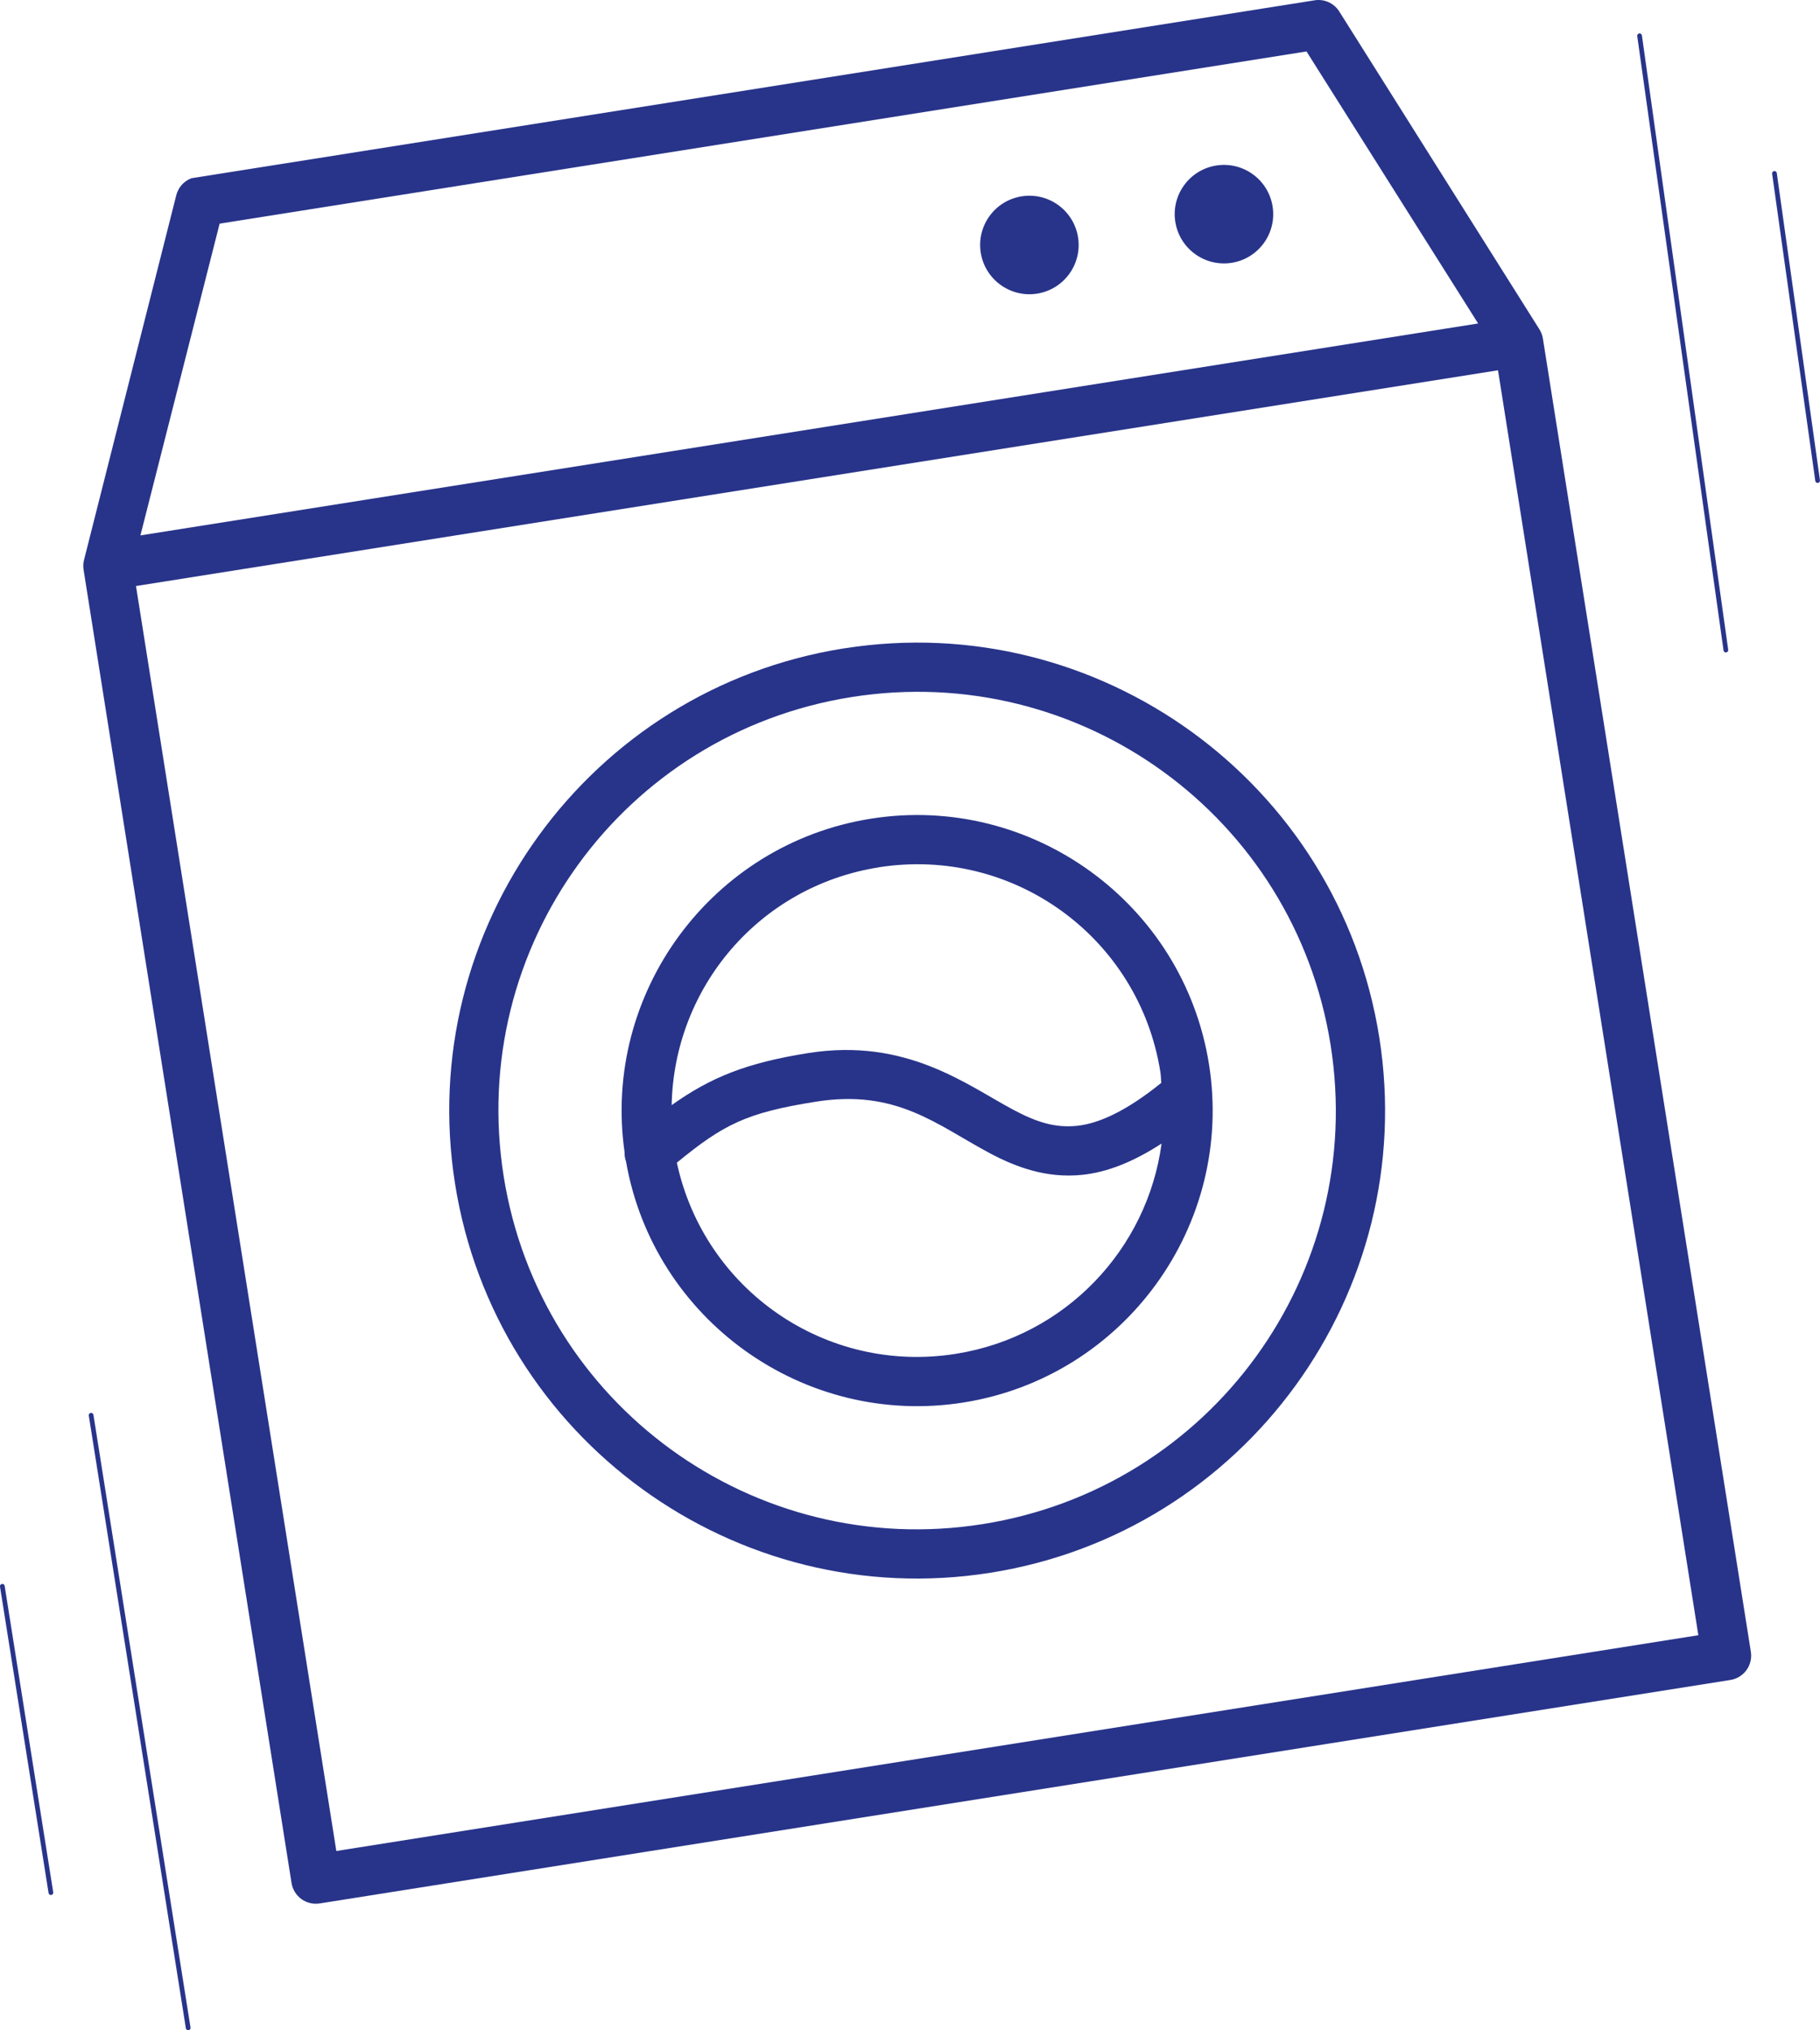 <svg id="Layer_1" data-sanitized-data-name="Layer 1" data-name="Layer 1" xmlns="http://www.w3.org/2000/svg" viewBox="0 0 459.59 512.59">
  <defs>
    <style>
      .cls-1 {
        fill: #28348a;
      }

      .cls-2 {
        fill: none;
        stroke: #28348a;
        stroke-linecap: round;
        stroke-width: 1.19px;
      }
    </style>
  </defs>
  <g>
    <path class="cls-1" d="m206.06,278.15c20.33-3.22,30.43,5.82,43.76,12.94,6.66,3.57,14.45,6.48,23.5,5.53,6.26-.66,12.8-3.22,20-7.89-3.56,26.53-24.16,48.69-51.99,53.09-32.83,5.2-63.5-16.17-70.41-48.27,11.76-9.62,17.44-12.6,35.14-15.4m15.81-59.17c33.99-5.38,65.77,17.7,71.15,51.69.15.9.13,1.82.24,2.72-9.18,7.43-16.05,10.3-21.3,10.86-5.68.58-10.37-1.01-16.2-4.12-11.66-6.23-26.9-18.17-51.63-14.26-15.63,2.48-24.63,6.12-34.52,13.15.57-29.58,22-55.23,52.27-60.03Zm-1.94-12.28c-40.24,6.37-67.94,44.03-62.21,84.22-.03.78.09,1.57.36,2.31,6.97,39.99,44.95,67.24,85.19,60.88,40.63-6.44,68.47-44.75,62.03-85.38-6.44-40.63-44.75-68.47-85.38-62.03m-4.86-30.71c57.74-9.15,111.8,30.13,120.95,87.87,9.14,57.74-30.14,111.8-87.88,120.95-57.74,9.14-111.8-30.14-120.95-87.88-9.14-57.74,30.14-111.8,87.88-120.94Zm-1.94-12.29c-64.38,10.2-108.41,70.8-98.21,135.18,10.19,64.37,70.8,108.4,135.18,98.21,64.37-10.19,108.4-70.8,98.21-135.17-10.19-64.38-70.8-108.41-135.17-98.21m-178.79-15.75l343.94-54.47,50.59,319.37-343.94,54.48L34.34,147.95ZM307.13,41.79c-6.78,1.07-11.41,7.44-10.34,14.22,1.08,6.79,7.44,11.41,14.23,10.35,6.79-1.08,11.41-7.44,10.34-14.23-1.08-6.79-7.44-11.41-14.23-10.34m-49.13,7.78c-6.78,1.07-11.41,7.44-10.34,14.22,1.08,6.79,7.44,11.41,14.23,10.35,6.79-1.08,11.41-7.44,10.34-14.23-1.08-6.79-7.44-11.41-14.23-10.34m-202.54,6.9L329.92,12.99l43.34,68.68L35.46,135.18l20-78.71Zm-7.12-11.47c-1.92.73-3.36,2.35-3.84,4.34l-23.23,91.83c-.25.84-.3,1.72-.18,2.58l52.53,331.66c.54,3.39,3.72,5.71,7.12,5.17l356.22-56.42c3.39-.54,5.71-3.72,5.17-7.12l-52.53-331.66c-.16-.86-.48-1.68-.97-2.4L338.15,2.83c-1.32-2.04-3.73-3.13-6.14-2.76L49.48,44.82c-.19.02-.38.05-.57.09-.19.02-.38.05-.57.09"></path>
    <line class="cls-2" x1="23.01" y1="357.32" x2="47.52" y2="512"></line>
  </g>
  <line class="cls-2" x1=".59" y1="400.51" x2="12.85" y2="477.85"></line>
  <line class="cls-2" x1="435.82" y1="164.13" x2="414.03" y2="9.04"></line>
  <line class="cls-2" x1="458.99" y1="121.33" x2="448.09" y2="43.79"></line>
</svg>